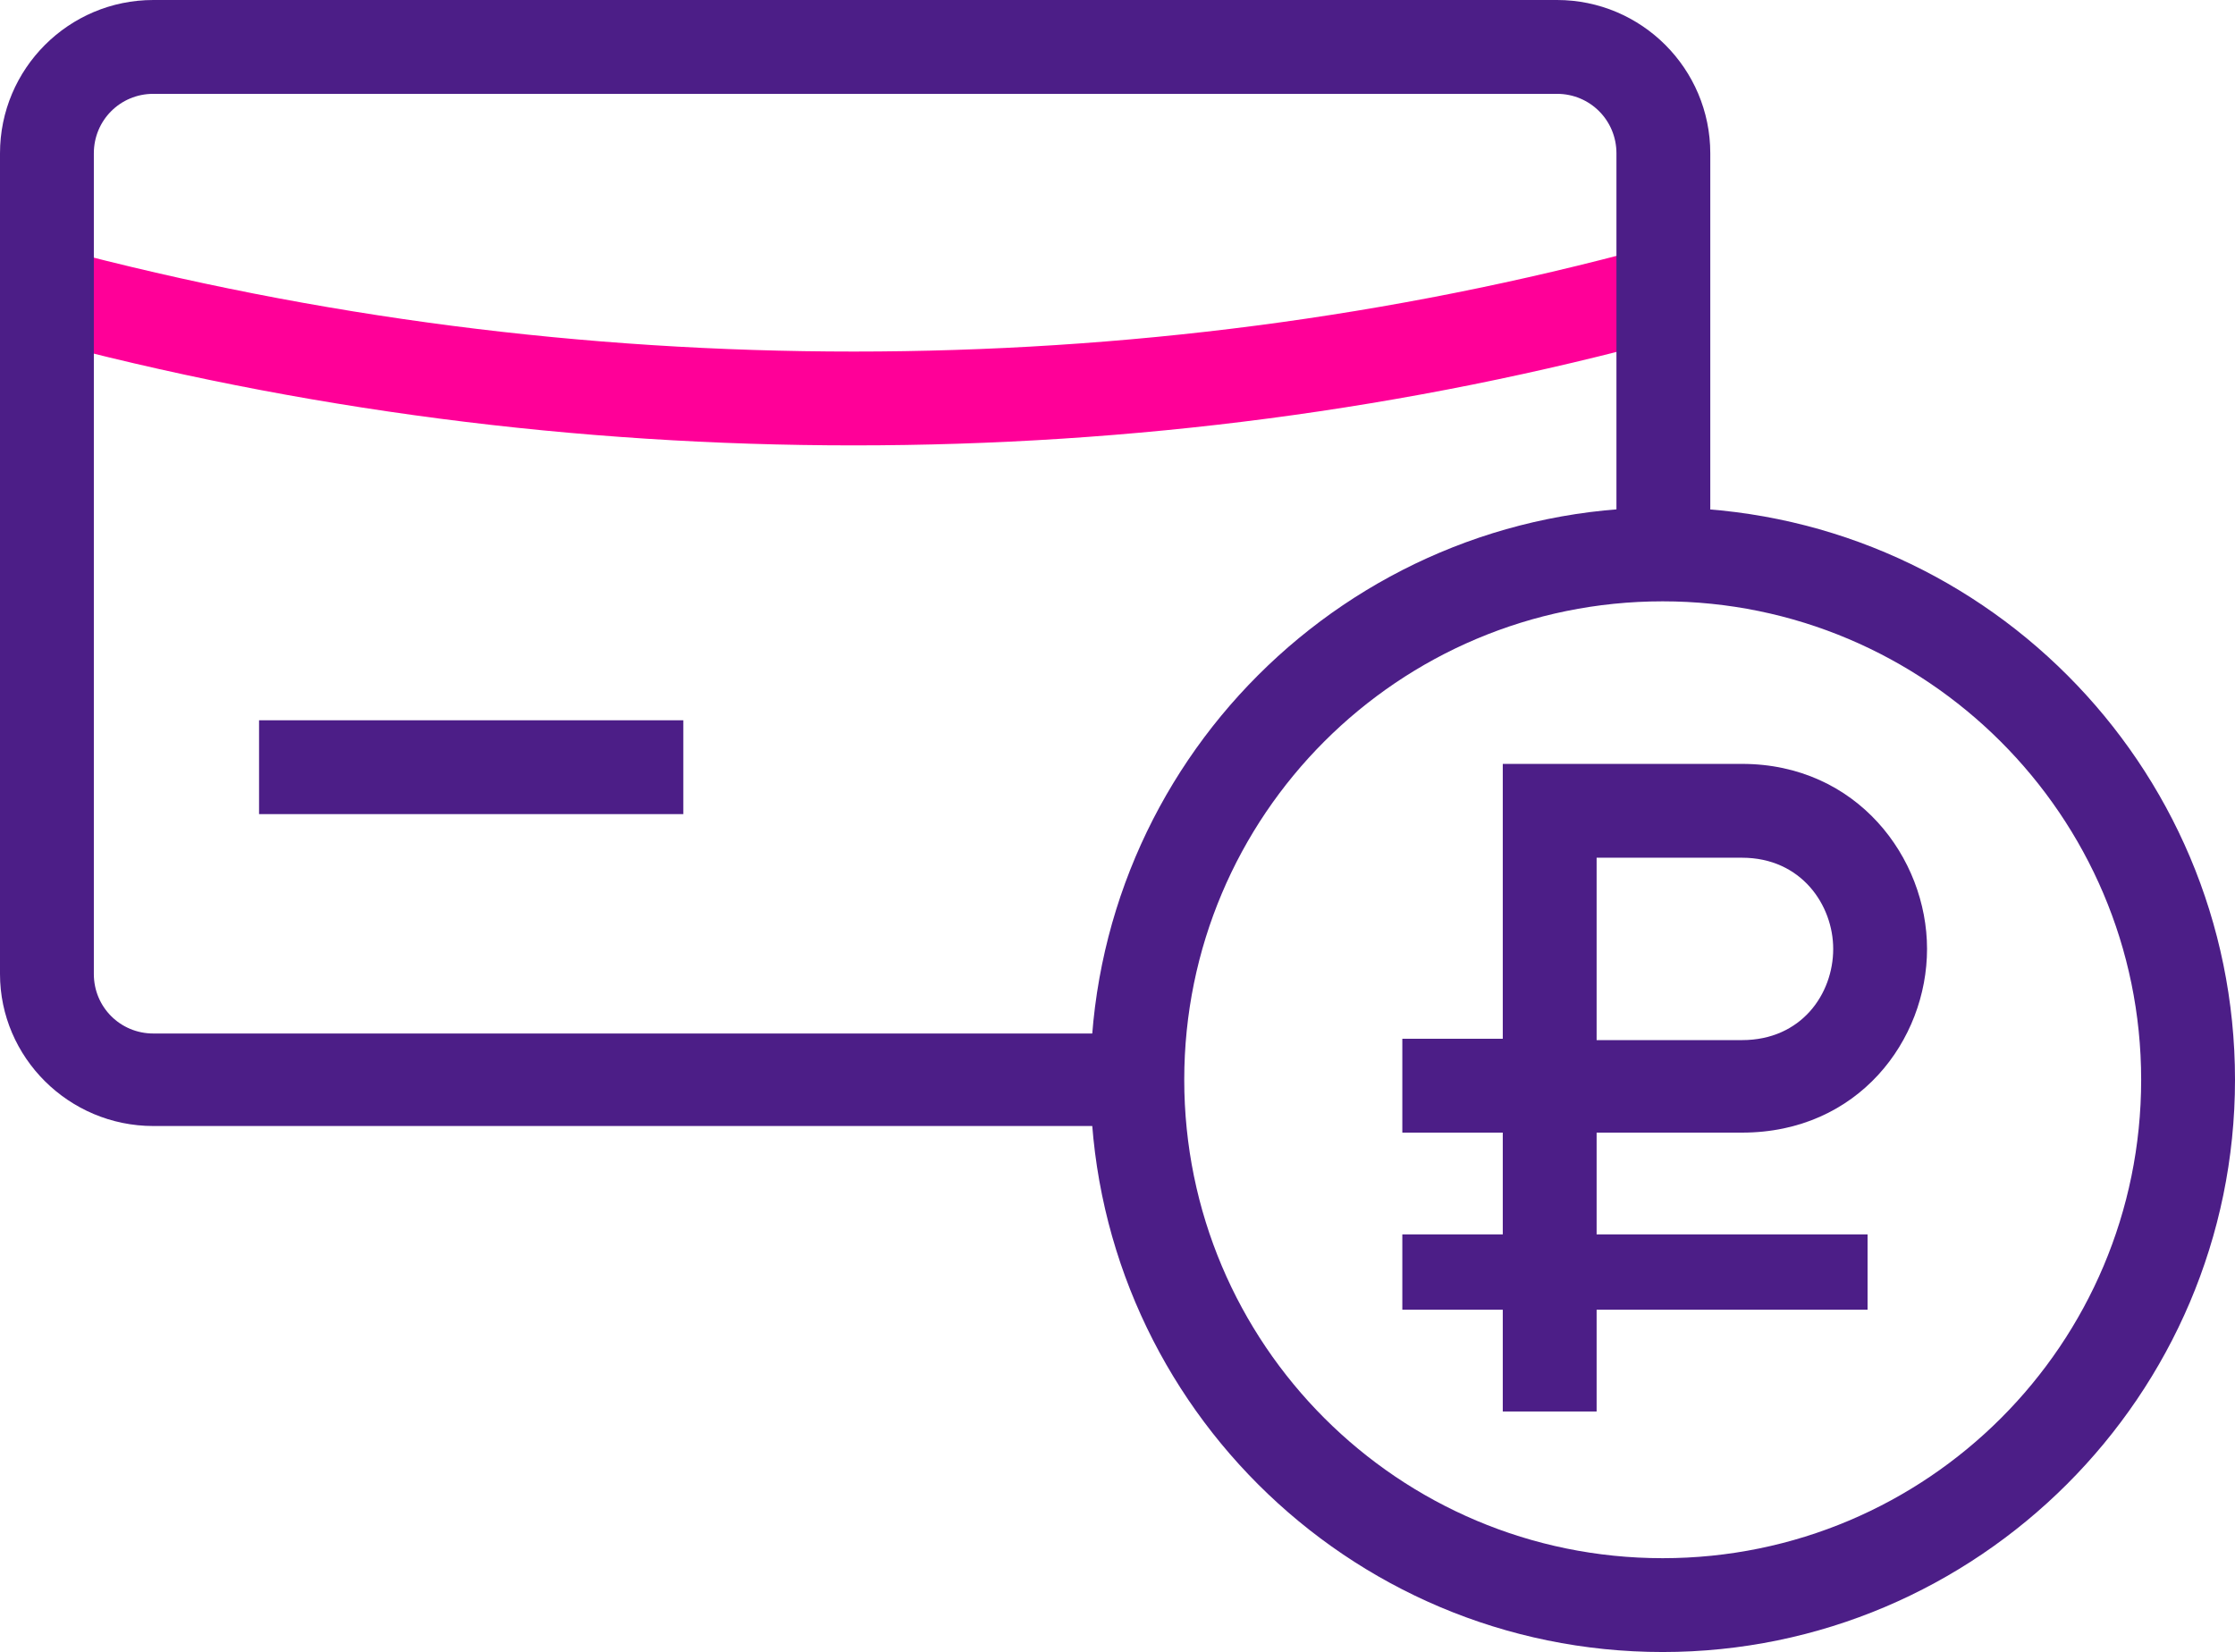 <svg version="1.1" xmlns="http://www.w3.org/2000/svg" x="0px" y="0px" viewBox="0 0 169.1 125"
	 style="enable-background:new 0 0 169.1 125;" xml:space="preserve">
<style type="text/css">
	.st0{fill:#4C1E87;}
	.st1{fill:#FF0098;}
</style>
<g>
	<g>
		<path class="st0" d="M125.8,125c-23.9,0-43.3-19.4-43.3-43.3c0-23.9,19.4-43.3,43.3-43.3c23.9,0,43.3,19.4,43.3,43.3
			C169.1,105.6,149.6,125,125.8,125z M125.8,45.5c-20,0-36.2,16.2-36.2,36.2c0,20,16.2,36.2,36.2,36.2c20,0,36.2-16.2,36.2-36.2
			C162,61.7,145.7,45.5,125.8,45.5z"/>
	</g>
	<g>
		<rect x="113.7" y="81.9" class="st0" width="7.1" height="24.9"/>
	</g>
	<g>
		<rect x="106.1" y="93.4" class="st0" width="35.2" height="5.7"/>
	</g>
	<g>
		<path class="st0" d="M131.8,85.7h-25.7v-7.1h7.6V57.8h18.1c8.7,0,14,7.1,14,14S140.6,85.7,131.8,85.7z M120.8,78.7h11
			c4.5,0,6.9-3.5,6.9-6.9c0-3.3-2.4-6.9-6.9-6.9h-11V78.7z"/>
	</g>
	<g>
		<path class="st1" d="M64.6,33.7c-21,0-41.9-2.7-62-8.1l1.8-6.8C24,24,44.2,26.6,64.6,26.6c20.4,0,40.7-2.6,60.2-7.9l1.8,6.8
			C106.5,31,85.7,33.7,64.6,33.7z"/>
	</g>
	<g>
		<path class="st0" d="M86,85.2H11.6C5.2,85.2,0,80,0,73.7V11.6C0,5.2,5.2,0,11.6,0h106.2c6.4,0,11.6,5.2,11.6,11.6v30.4h-7.1V11.6
			c0-2.5-2-4.5-4.5-4.5H11.6c-2.5,0-4.5,2-4.5,4.5v62.1c0,2.5,2,4.5,4.5,4.5H86V85.2z"/>
	</g>
	<g>
		<rect x="19.6" y="54.5" class="st0" width="32.1" height="7.1"/>
	</g>
</g>
</svg>
